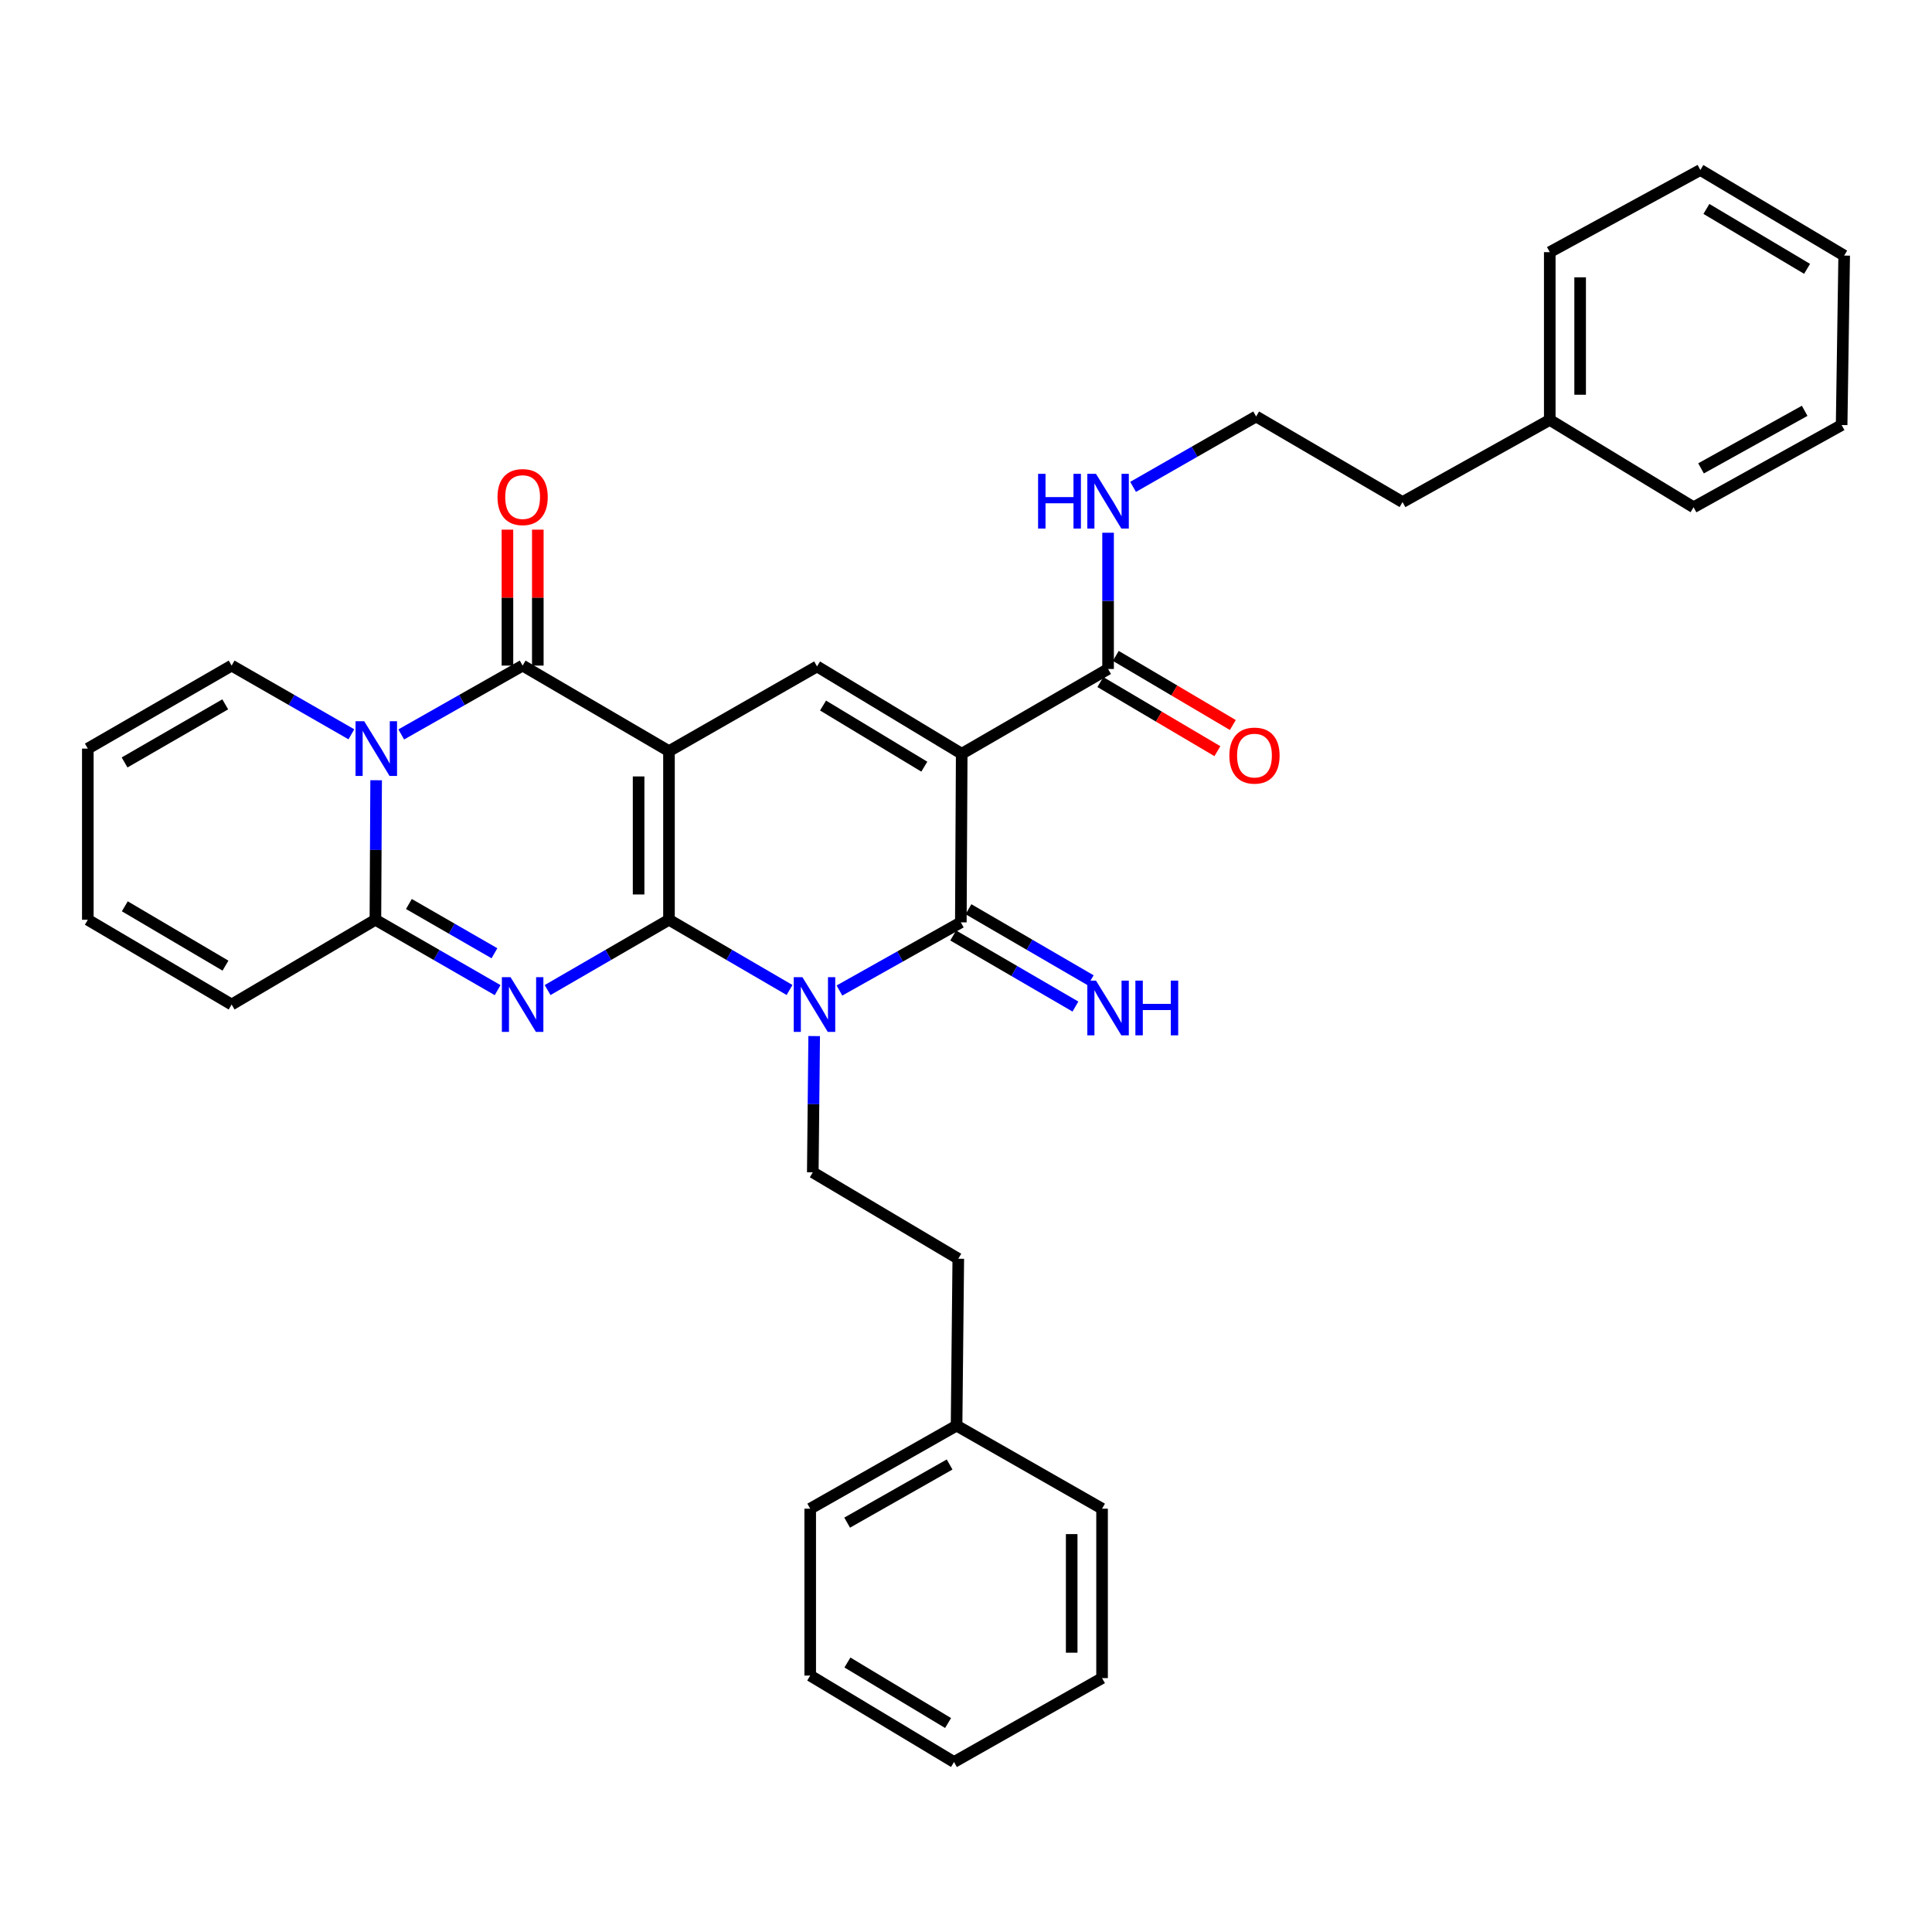 <?xml version='1.0' encoding='iso-8859-1'?>
<svg version='1.1' baseProfile='full'
              xmlns='http://www.w3.org/2000/svg'
                      xmlns:rdkit='http://www.rdkit.org/xml'
                      xmlns:xlink='http://www.w3.org/1999/xlink'
                  xml:space='preserve'
width='1000px' height='1000px' viewBox='0 0 1000 1000'>
<!-- END OF HEADER -->
<rect style='opacity:1.0;fill:#FFFFFF;stroke:none' width='1000' height='1000' x='0' y='0'> </rect>
<path class='bond-0' d='M 346.263,476.067 L 346.263,388.792' style='fill:none;fill-rule:evenodd;stroke:#000000;stroke-width:6px;stroke-linecap:butt;stroke-linejoin:miter;stroke-opacity:1' />
<path class='bond-0' d='M 330.541,462.976 L 330.541,401.883' style='fill:none;fill-rule:evenodd;stroke:#000000;stroke-width:6px;stroke-linecap:butt;stroke-linejoin:miter;stroke-opacity:1' />
<path class='bond-1' d='M 346.263,476.067 L 377.463,494.241' style='fill:none;fill-rule:evenodd;stroke:#000000;stroke-width:6px;stroke-linecap:butt;stroke-linejoin:miter;stroke-opacity:1' />
<path class='bond-1' d='M 377.463,494.241 L 408.662,512.415' style='fill:none;fill-rule:evenodd;stroke:#0000FF;stroke-width:6px;stroke-linecap:butt;stroke-linejoin:miter;stroke-opacity:1' />
<path class='bond-2' d='M 346.263,476.067 L 314.85,494.26' style='fill:none;fill-rule:evenodd;stroke:#000000;stroke-width:6px;stroke-linecap:butt;stroke-linejoin:miter;stroke-opacity:1' />
<path class='bond-2' d='M 314.85,494.26 L 283.437,512.453' style='fill:none;fill-rule:evenodd;stroke:#0000FF;stroke-width:6px;stroke-linecap:butt;stroke-linejoin:miter;stroke-opacity:1' />
<path class='bond-5' d='M 346.263,388.792 L 270.509,344.508' style='fill:none;fill-rule:evenodd;stroke:#000000;stroke-width:6px;stroke-linecap:butt;stroke-linejoin:miter;stroke-opacity:1' />
<path class='bond-8' d='M 346.263,388.792 L 422.9,344.944' style='fill:none;fill-rule:evenodd;stroke:#000000;stroke-width:6px;stroke-linecap:butt;stroke-linejoin:miter;stroke-opacity:1' />
<path class='bond-4' d='M 434.493,512.692 L 465.91,495.052' style='fill:none;fill-rule:evenodd;stroke:#0000FF;stroke-width:6px;stroke-linecap:butt;stroke-linejoin:miter;stroke-opacity:1' />
<path class='bond-4' d='M 465.91,495.052 L 497.327,477.412' style='fill:none;fill-rule:evenodd;stroke:#000000;stroke-width:6px;stroke-linecap:butt;stroke-linejoin:miter;stroke-opacity:1' />
<path class='bond-10' d='M 421.415,536.272 L 421.057,571.53' style='fill:none;fill-rule:evenodd;stroke:#0000FF;stroke-width:6px;stroke-linecap:butt;stroke-linejoin:miter;stroke-opacity:1' />
<path class='bond-10' d='M 421.057,571.53 L 420.699,606.788' style='fill:none;fill-rule:evenodd;stroke:#000000;stroke-width:6px;stroke-linecap:butt;stroke-linejoin:miter;stroke-opacity:1' />
<path class='bond-7' d='M 257.57,512.492 L 225.94,494.279' style='fill:none;fill-rule:evenodd;stroke:#0000FF;stroke-width:6px;stroke-linecap:butt;stroke-linejoin:miter;stroke-opacity:1' />
<path class='bond-7' d='M 225.94,494.279 L 194.309,476.067' style='fill:none;fill-rule:evenodd;stroke:#000000;stroke-width:6px;stroke-linecap:butt;stroke-linejoin:miter;stroke-opacity:1' />
<path class='bond-7' d='M 255.926,493.403 L 233.784,480.654' style='fill:none;fill-rule:evenodd;stroke:#0000FF;stroke-width:6px;stroke-linecap:butt;stroke-linejoin:miter;stroke-opacity:1' />
<path class='bond-7' d='M 233.784,480.654 L 211.643,467.906' style='fill:none;fill-rule:evenodd;stroke:#000000;stroke-width:6px;stroke-linecap:butt;stroke-linejoin:miter;stroke-opacity:1' />
<path class='bond-3' d='M 497.781,390.146 L 497.327,477.412' style='fill:none;fill-rule:evenodd;stroke:#000000;stroke-width:6px;stroke-linecap:butt;stroke-linejoin:miter;stroke-opacity:1' />
<path class='bond-9' d='M 497.781,390.146 L 573.536,346.263' style='fill:none;fill-rule:evenodd;stroke:#000000;stroke-width:6px;stroke-linecap:butt;stroke-linejoin:miter;stroke-opacity:1' />
<path class='bond-34' d='M 497.781,390.146 L 422.9,344.944' style='fill:none;fill-rule:evenodd;stroke:#000000;stroke-width:6px;stroke-linecap:butt;stroke-linejoin:miter;stroke-opacity:1' />
<path class='bond-34' d='M 478.424,396.825 L 426.007,365.185' style='fill:none;fill-rule:evenodd;stroke:#000000;stroke-width:6px;stroke-linecap:butt;stroke-linejoin:miter;stroke-opacity:1' />
<path class='bond-11' d='M 493.376,484.208 L 525.008,502.601' style='fill:none;fill-rule:evenodd;stroke:#000000;stroke-width:6px;stroke-linecap:butt;stroke-linejoin:miter;stroke-opacity:1' />
<path class='bond-11' d='M 525.008,502.601 L 556.641,520.993' style='fill:none;fill-rule:evenodd;stroke:#0000FF;stroke-width:6px;stroke-linecap:butt;stroke-linejoin:miter;stroke-opacity:1' />
<path class='bond-11' d='M 501.279,470.617 L 532.911,489.009' style='fill:none;fill-rule:evenodd;stroke:#000000;stroke-width:6px;stroke-linecap:butt;stroke-linejoin:miter;stroke-opacity:1' />
<path class='bond-11' d='M 532.911,489.009 L 564.544,507.401' style='fill:none;fill-rule:evenodd;stroke:#0000FF;stroke-width:6px;stroke-linecap:butt;stroke-linejoin:miter;stroke-opacity:1' />
<path class='bond-13' d='M 278.37,344.508 L 278.37,309.328' style='fill:none;fill-rule:evenodd;stroke:#000000;stroke-width:6px;stroke-linecap:butt;stroke-linejoin:miter;stroke-opacity:1' />
<path class='bond-13' d='M 278.37,309.328 L 278.37,274.149' style='fill:none;fill-rule:evenodd;stroke:#FF0000;stroke-width:6px;stroke-linecap:butt;stroke-linejoin:miter;stroke-opacity:1' />
<path class='bond-13' d='M 262.648,344.508 L 262.648,309.328' style='fill:none;fill-rule:evenodd;stroke:#000000;stroke-width:6px;stroke-linecap:butt;stroke-linejoin:miter;stroke-opacity:1' />
<path class='bond-13' d='M 262.648,309.328 L 262.648,274.149' style='fill:none;fill-rule:evenodd;stroke:#FF0000;stroke-width:6px;stroke-linecap:butt;stroke-linejoin:miter;stroke-opacity:1' />
<path class='bond-35' d='M 270.509,344.508 L 239.099,362.326' style='fill:none;fill-rule:evenodd;stroke:#000000;stroke-width:6px;stroke-linecap:butt;stroke-linejoin:miter;stroke-opacity:1' />
<path class='bond-35' d='M 239.099,362.326 L 207.688,380.145' style='fill:none;fill-rule:evenodd;stroke:#0000FF;stroke-width:6px;stroke-linecap:butt;stroke-linejoin:miter;stroke-opacity:1' />
<path class='bond-6' d='M 194.686,403.848 L 194.497,439.958' style='fill:none;fill-rule:evenodd;stroke:#0000FF;stroke-width:6px;stroke-linecap:butt;stroke-linejoin:miter;stroke-opacity:1' />
<path class='bond-6' d='M 194.497,439.958 L 194.309,476.067' style='fill:none;fill-rule:evenodd;stroke:#000000;stroke-width:6px;stroke-linecap:butt;stroke-linejoin:miter;stroke-opacity:1' />
<path class='bond-12' d='M 181.873,380.072 L 150.882,362.29' style='fill:none;fill-rule:evenodd;stroke:#0000FF;stroke-width:6px;stroke-linecap:butt;stroke-linejoin:miter;stroke-opacity:1' />
<path class='bond-12' d='M 150.882,362.29 L 119.89,344.508' style='fill:none;fill-rule:evenodd;stroke:#000000;stroke-width:6px;stroke-linecap:butt;stroke-linejoin:miter;stroke-opacity:1' />
<path class='bond-14' d='M 194.309,476.067 L 119.89,519.941' style='fill:none;fill-rule:evenodd;stroke:#000000;stroke-width:6px;stroke-linecap:butt;stroke-linejoin:miter;stroke-opacity:1' />
<path class='bond-15' d='M 569.539,353.032 L 599.829,370.918' style='fill:none;fill-rule:evenodd;stroke:#000000;stroke-width:6px;stroke-linecap:butt;stroke-linejoin:miter;stroke-opacity:1' />
<path class='bond-15' d='M 599.829,370.918 L 630.12,388.804' style='fill:none;fill-rule:evenodd;stroke:#FF0000;stroke-width:6px;stroke-linecap:butt;stroke-linejoin:miter;stroke-opacity:1' />
<path class='bond-15' d='M 577.533,339.494 L 607.823,357.38' style='fill:none;fill-rule:evenodd;stroke:#000000;stroke-width:6px;stroke-linecap:butt;stroke-linejoin:miter;stroke-opacity:1' />
<path class='bond-15' d='M 607.823,357.38 L 638.114,375.266' style='fill:none;fill-rule:evenodd;stroke:#FF0000;stroke-width:6px;stroke-linecap:butt;stroke-linejoin:miter;stroke-opacity:1' />
<path class='bond-18' d='M 573.536,346.263 L 573.536,311.005' style='fill:none;fill-rule:evenodd;stroke:#000000;stroke-width:6px;stroke-linecap:butt;stroke-linejoin:miter;stroke-opacity:1' />
<path class='bond-18' d='M 573.536,311.005 L 573.536,275.747' style='fill:none;fill-rule:evenodd;stroke:#0000FF;stroke-width:6px;stroke-linecap:butt;stroke-linejoin:miter;stroke-opacity:1' />
<path class='bond-19' d='M 420.699,606.788 L 496.008,651.518' style='fill:none;fill-rule:evenodd;stroke:#000000;stroke-width:6px;stroke-linecap:butt;stroke-linejoin:miter;stroke-opacity:1' />
<path class='bond-36' d='M 119.89,344.508 L 45.455,387.473' style='fill:none;fill-rule:evenodd;stroke:#000000;stroke-width:6px;stroke-linecap:butt;stroke-linejoin:miter;stroke-opacity:1' />
<path class='bond-36' d='M 116.585,364.569 L 64.48,394.645' style='fill:none;fill-rule:evenodd;stroke:#000000;stroke-width:6px;stroke-linecap:butt;stroke-linejoin:miter;stroke-opacity:1' />
<path class='bond-17' d='M 119.89,519.941 L 45.455,476.067' style='fill:none;fill-rule:evenodd;stroke:#000000;stroke-width:6px;stroke-linecap:butt;stroke-linejoin:miter;stroke-opacity:1' />
<path class='bond-17' d='M 116.708,499.815 L 64.603,469.104' style='fill:none;fill-rule:evenodd;stroke:#000000;stroke-width:6px;stroke-linecap:butt;stroke-linejoin:miter;stroke-opacity:1' />
<path class='bond-16' d='M 45.455,387.473 L 45.455,476.067' style='fill:none;fill-rule:evenodd;stroke:#000000;stroke-width:6px;stroke-linecap:butt;stroke-linejoin:miter;stroke-opacity:1' />
<path class='bond-20' d='M 586.483,252.008 L 618.328,233.788' style='fill:none;fill-rule:evenodd;stroke:#0000FF;stroke-width:6px;stroke-linecap:butt;stroke-linejoin:miter;stroke-opacity:1' />
<path class='bond-20' d='M 618.328,233.788 L 650.173,215.568' style='fill:none;fill-rule:evenodd;stroke:#000000;stroke-width:6px;stroke-linecap:butt;stroke-linejoin:miter;stroke-opacity:1' />
<path class='bond-21' d='M 496.008,651.518 L 495.117,737.894' style='fill:none;fill-rule:evenodd;stroke:#000000;stroke-width:6px;stroke-linecap:butt;stroke-linejoin:miter;stroke-opacity:1' />
<path class='bond-23' d='M 650.173,215.568 L 725.954,259.87' style='fill:none;fill-rule:evenodd;stroke:#000000;stroke-width:6px;stroke-linecap:butt;stroke-linejoin:miter;stroke-opacity:1' />
<path class='bond-24' d='M 495.117,737.894 L 419.363,780.894' style='fill:none;fill-rule:evenodd;stroke:#000000;stroke-width:6px;stroke-linecap:butt;stroke-linejoin:miter;stroke-opacity:1' />
<path class='bond-24' d='M 491.515,758.017 L 438.487,788.117' style='fill:none;fill-rule:evenodd;stroke:#000000;stroke-width:6px;stroke-linecap:butt;stroke-linejoin:miter;stroke-opacity:1' />
<path class='bond-25' d='M 495.117,737.894 L 570.427,780.894' style='fill:none;fill-rule:evenodd;stroke:#000000;stroke-width:6px;stroke-linecap:butt;stroke-linejoin:miter;stroke-opacity:1' />
<path class='bond-22' d='M 802.154,217.342 L 725.954,259.87' style='fill:none;fill-rule:evenodd;stroke:#000000;stroke-width:6px;stroke-linecap:butt;stroke-linejoin:miter;stroke-opacity:1' />
<path class='bond-26' d='M 802.154,217.342 L 802.154,130.511' style='fill:none;fill-rule:evenodd;stroke:#000000;stroke-width:6px;stroke-linecap:butt;stroke-linejoin:miter;stroke-opacity:1' />
<path class='bond-26' d='M 817.876,204.317 L 817.876,143.536' style='fill:none;fill-rule:evenodd;stroke:#000000;stroke-width:6px;stroke-linecap:butt;stroke-linejoin:miter;stroke-opacity:1' />
<path class='bond-27' d='M 802.154,217.342 L 876.59,262.56' style='fill:none;fill-rule:evenodd;stroke:#000000;stroke-width:6px;stroke-linecap:butt;stroke-linejoin:miter;stroke-opacity:1' />
<path class='bond-29' d='M 419.363,780.894 L 419.363,867.27' style='fill:none;fill-rule:evenodd;stroke:#000000;stroke-width:6px;stroke-linecap:butt;stroke-linejoin:miter;stroke-opacity:1' />
<path class='bond-30' d='M 570.427,780.894 L 570.427,868.589' style='fill:none;fill-rule:evenodd;stroke:#000000;stroke-width:6px;stroke-linecap:butt;stroke-linejoin:miter;stroke-opacity:1' />
<path class='bond-30' d='M 554.704,794.048 L 554.704,855.435' style='fill:none;fill-rule:evenodd;stroke:#000000;stroke-width:6px;stroke-linecap:butt;stroke-linejoin:miter;stroke-opacity:1' />
<path class='bond-31' d='M 802.154,130.511 L 880.11,87.983' style='fill:none;fill-rule:evenodd;stroke:#000000;stroke-width:6px;stroke-linecap:butt;stroke-linejoin:miter;stroke-opacity:1' />
<path class='bond-28' d='M 876.59,262.56 L 953.227,219.997' style='fill:none;fill-rule:evenodd;stroke:#000000;stroke-width:6px;stroke-linecap:butt;stroke-linejoin:miter;stroke-opacity:1' />
<path class='bond-28' d='M 880.452,242.431 L 934.097,212.637' style='fill:none;fill-rule:evenodd;stroke:#000000;stroke-width:6px;stroke-linecap:butt;stroke-linejoin:miter;stroke-opacity:1' />
<path class='bond-32' d='M 953.227,219.997 L 954.545,132.285' style='fill:none;fill-rule:evenodd;stroke:#000000;stroke-width:6px;stroke-linecap:butt;stroke-linejoin:miter;stroke-opacity:1' />
<path class='bond-37' d='M 419.363,867.27 L 493.79,912.017' style='fill:none;fill-rule:evenodd;stroke:#000000;stroke-width:6px;stroke-linecap:butt;stroke-linejoin:miter;stroke-opacity:1' />
<path class='bond-37' d='M 438.628,860.508 L 490.727,891.831' style='fill:none;fill-rule:evenodd;stroke:#000000;stroke-width:6px;stroke-linecap:butt;stroke-linejoin:miter;stroke-opacity:1' />
<path class='bond-33' d='M 570.427,868.589 L 493.79,912.017' style='fill:none;fill-rule:evenodd;stroke:#000000;stroke-width:6px;stroke-linecap:butt;stroke-linejoin:miter;stroke-opacity:1' />
<path class='bond-38' d='M 880.11,87.983 L 954.545,132.285' style='fill:none;fill-rule:evenodd;stroke:#000000;stroke-width:6px;stroke-linecap:butt;stroke-linejoin:miter;stroke-opacity:1' />
<path class='bond-38' d='M 883.234,108.139 L 935.339,139.15' style='fill:none;fill-rule:evenodd;stroke:#000000;stroke-width:6px;stroke-linecap:butt;stroke-linejoin:miter;stroke-opacity:1' />
<path  class='atom-2' d='M 415.321 505.781
L 424.601 520.781
Q 425.521 522.261, 427.001 524.941
Q 428.481 527.621, 428.561 527.781
L 428.561 505.781
L 432.321 505.781
L 432.321 534.101
L 428.441 534.101
L 418.481 517.701
Q 417.321 515.781, 416.081 513.581
Q 414.881 511.381, 414.521 510.701
L 414.521 534.101
L 410.841 534.101
L 410.841 505.781
L 415.321 505.781
' fill='#0000FF'/>
<path  class='atom-3' d='M 264.249 505.781
L 273.529 520.781
Q 274.449 522.261, 275.929 524.941
Q 277.409 527.621, 277.489 527.781
L 277.489 505.781
L 281.249 505.781
L 281.249 534.101
L 277.369 534.101
L 267.409 517.701
Q 266.249 515.781, 265.009 513.581
Q 263.809 511.381, 263.449 510.701
L 263.449 534.101
L 259.769 534.101
L 259.769 505.781
L 264.249 505.781
' fill='#0000FF'/>
<path  class='atom-7' d='M 188.512 373.313
L 197.792 388.313
Q 198.712 389.793, 200.192 392.473
Q 201.672 395.153, 201.752 395.313
L 201.752 373.313
L 205.512 373.313
L 205.512 401.633
L 201.632 401.633
L 191.672 385.233
Q 190.512 383.313, 189.272 381.113
Q 188.072 378.913, 187.712 378.233
L 187.712 401.633
L 184.032 401.633
L 184.032 373.313
L 188.512 373.313
' fill='#0000FF'/>
<path  class='atom-12' d='M 567.276 507.563
L 576.556 522.563
Q 577.476 524.043, 578.956 526.723
Q 580.436 529.403, 580.516 529.563
L 580.516 507.563
L 584.276 507.563
L 584.276 535.883
L 580.396 535.883
L 570.436 519.483
Q 569.276 517.563, 568.036 515.363
Q 566.836 513.163, 566.476 512.483
L 566.476 535.883
L 562.796 535.883
L 562.796 507.563
L 567.276 507.563
' fill='#0000FF'/>
<path  class='atom-12' d='M 587.676 507.563
L 591.516 507.563
L 591.516 519.603
L 605.996 519.603
L 605.996 507.563
L 609.836 507.563
L 609.836 535.883
L 605.996 535.883
L 605.996 522.803
L 591.516 522.803
L 591.516 535.883
L 587.676 535.883
L 587.676 507.563
' fill='#0000FF'/>
<path  class='atom-14' d='M 257.509 257.286
Q 257.509 250.486, 260.869 246.686
Q 264.229 242.886, 270.509 242.886
Q 276.789 242.886, 280.149 246.686
Q 283.509 250.486, 283.509 257.286
Q 283.509 264.166, 280.109 268.086
Q 276.709 271.966, 270.509 271.966
Q 264.269 271.966, 260.869 268.086
Q 257.509 264.206, 257.509 257.286
M 270.509 268.766
Q 274.829 268.766, 277.149 265.886
Q 279.509 262.966, 279.509 257.286
Q 279.509 251.726, 277.149 248.926
Q 274.829 246.086, 270.509 246.086
Q 266.189 246.086, 263.829 248.886
Q 261.509 251.686, 261.509 257.286
Q 261.509 263.006, 263.829 265.886
Q 266.189 268.766, 270.509 268.766
' fill='#FF0000'/>
<path  class='atom-16' d='M 636.317 391.09
Q 636.317 384.29, 639.677 380.49
Q 643.037 376.69, 649.317 376.69
Q 655.597 376.69, 658.957 380.49
Q 662.317 384.29, 662.317 391.09
Q 662.317 397.97, 658.917 401.89
Q 655.517 405.77, 649.317 405.77
Q 643.077 405.77, 639.677 401.89
Q 636.317 398.01, 636.317 391.09
M 649.317 402.57
Q 653.637 402.57, 655.957 399.69
Q 658.317 396.77, 658.317 391.09
Q 658.317 385.53, 655.957 382.73
Q 653.637 379.89, 649.317 379.89
Q 644.997 379.89, 642.637 382.69
Q 640.317 385.49, 640.317 391.09
Q 640.317 396.81, 642.637 399.69
Q 644.997 402.57, 649.317 402.57
' fill='#FF0000'/>
<path  class='atom-19' d='M 537.316 245.256
L 541.156 245.256
L 541.156 257.296
L 555.636 257.296
L 555.636 245.256
L 559.476 245.256
L 559.476 273.576
L 555.636 273.576
L 555.636 260.496
L 541.156 260.496
L 541.156 273.576
L 537.316 273.576
L 537.316 245.256
' fill='#0000FF'/>
<path  class='atom-19' d='M 567.276 245.256
L 576.556 260.256
Q 577.476 261.736, 578.956 264.416
Q 580.436 267.096, 580.516 267.256
L 580.516 245.256
L 584.276 245.256
L 584.276 273.576
L 580.396 273.576
L 570.436 257.176
Q 569.276 255.256, 568.036 253.056
Q 566.836 250.856, 566.476 250.176
L 566.476 273.576
L 562.796 273.576
L 562.796 245.256
L 567.276 245.256
' fill='#0000FF'/>
</svg>
